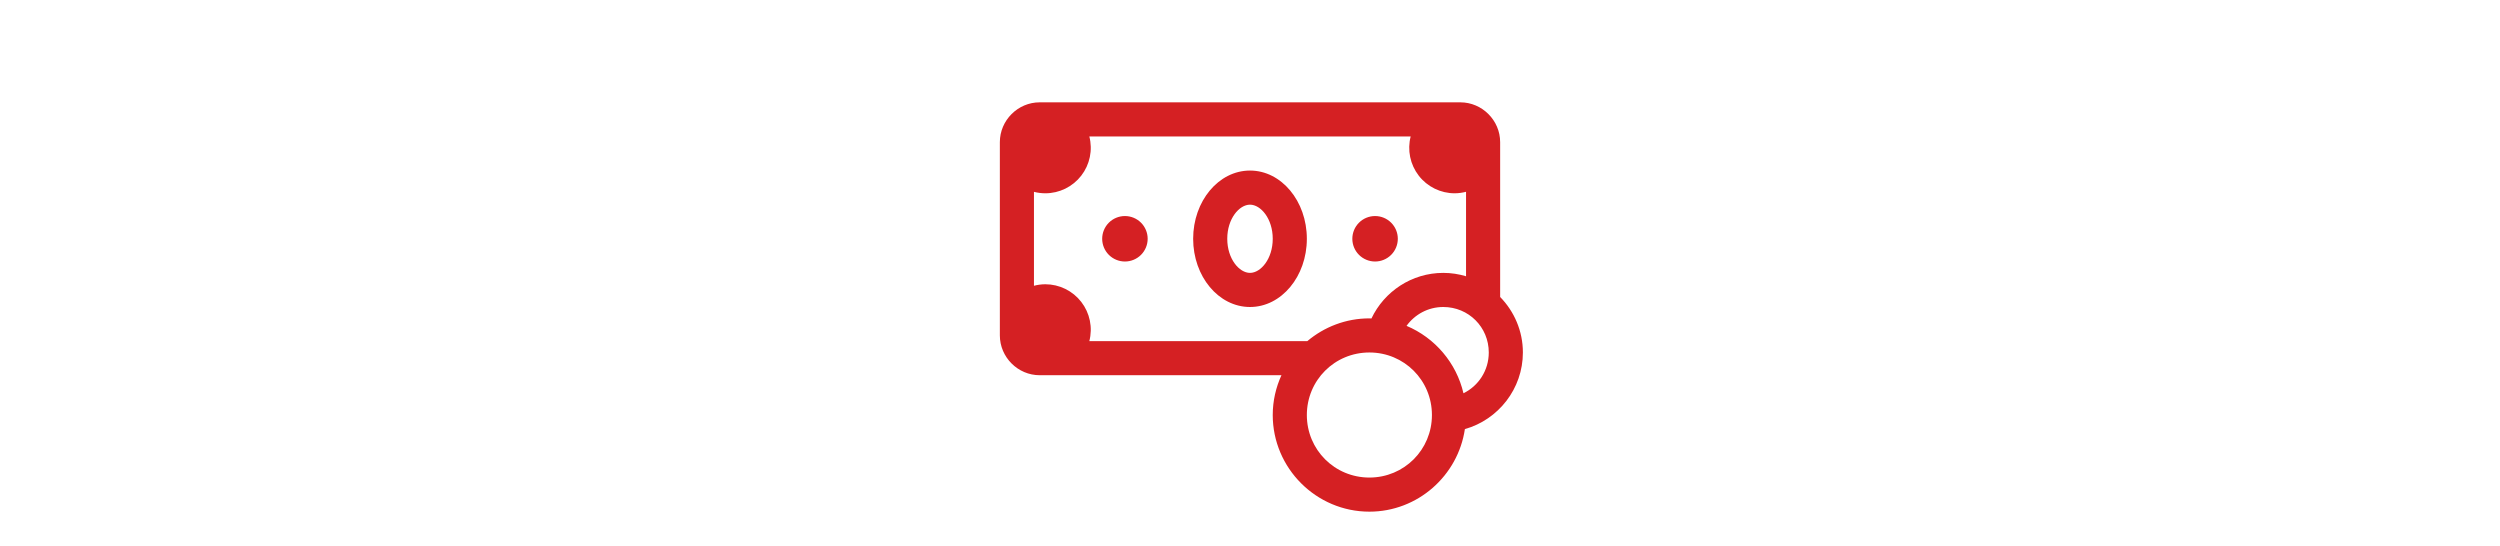 <svg width="284" height="62" viewBox="0 0 284 62" fill="none" xmlns="http://www.w3.org/2000/svg">
<path d="M118.104 11.625C115.631 11.625 113.583 13.672 113.583 16.146V38.104C113.583 40.578 115.631 42.625 118.104 42.625H118.75H145.572C144.942 44.007 144.583 45.535 144.583 47.146C144.583 53.187 149.522 58.125 155.563 58.125C161.059 58.125 165.629 54.032 166.411 48.745C170.208 47.671 173 44.165 173 40.042C173 37.595 172.011 35.37 170.417 33.737V16.146C170.417 13.672 168.369 11.625 165.896 11.625H165.25H118.75H118.104ZM123.748 15.5H160.253C160.055 16.263 160.036 17.061 160.194 17.833C160.353 18.605 160.687 19.33 161.169 19.954C161.651 20.577 162.27 21.082 162.977 21.429C163.685 21.776 164.462 21.958 165.25 21.958C165.686 21.956 166.12 21.898 166.542 21.787V31.384C165.722 31.137 164.856 31 163.958 31C160.365 31 157.249 33.118 155.795 36.179C155.717 36.178 155.641 36.167 155.563 36.167C152.883 36.167 150.425 37.142 148.514 38.75H123.748C123.945 37.987 123.965 37.189 123.806 36.417C123.647 35.645 123.314 34.92 122.831 34.296C122.349 33.673 121.731 33.168 121.023 32.821C120.316 32.474 119.538 32.292 118.75 32.292C118.314 32.294 117.88 32.352 117.458 32.463V21.792C117.88 21.902 118.314 21.957 118.75 21.958C119.538 21.958 120.316 21.776 121.023 21.429C121.731 21.082 122.349 20.577 122.831 19.954C123.314 19.33 123.647 18.605 123.806 17.833C123.965 17.061 123.945 16.263 123.748 15.5ZM142 19.375C138.434 19.375 135.542 22.844 135.542 27.125C135.542 31.406 138.434 34.875 142 34.875C145.566 34.875 148.458 31.406 148.458 27.125C148.458 22.844 145.566 19.375 142 19.375ZM142 23.25C143.222 23.25 144.583 24.841 144.583 27.125C144.583 29.409 143.222 31 142 31C140.778 31 139.417 29.409 139.417 27.125C139.417 24.841 140.778 23.25 142 23.25ZM127.792 24.542C127.107 24.542 126.45 24.814 125.965 25.298C125.481 25.783 125.208 26.44 125.208 27.125C125.208 27.81 125.481 28.467 125.965 28.952C126.45 29.436 127.107 29.708 127.792 29.708C128.477 29.708 129.134 29.436 129.619 28.952C130.103 28.467 130.375 27.81 130.375 27.125C130.375 26.44 130.103 25.783 129.619 25.298C129.134 24.814 128.477 24.542 127.792 24.542ZM156.208 24.542C155.523 24.542 154.866 24.814 154.382 25.298C153.897 25.783 153.625 26.44 153.625 27.125C153.625 27.81 153.897 28.467 154.382 28.952C154.866 29.436 155.523 29.708 156.208 29.708C156.894 29.708 157.551 29.436 158.035 28.952C158.52 28.467 158.792 27.81 158.792 27.125C158.792 26.44 158.52 25.783 158.035 25.298C157.551 24.814 156.894 24.542 156.208 24.542ZM163.958 34.875C166.836 34.875 169.125 37.164 169.125 40.042C169.125 42.09 167.955 43.837 166.249 44.676C165.445 41.216 163.002 38.368 159.783 37.017C160.718 35.726 162.225 34.875 163.958 34.875ZM155.563 40.042C159.509 40.042 162.667 43.199 162.667 47.146C162.667 51.092 159.509 54.25 155.563 54.25C151.616 54.25 148.458 51.092 148.458 47.146C148.458 43.199 151.616 40.042 155.563 40.042Z" fill="#D52023"/>
</svg>

